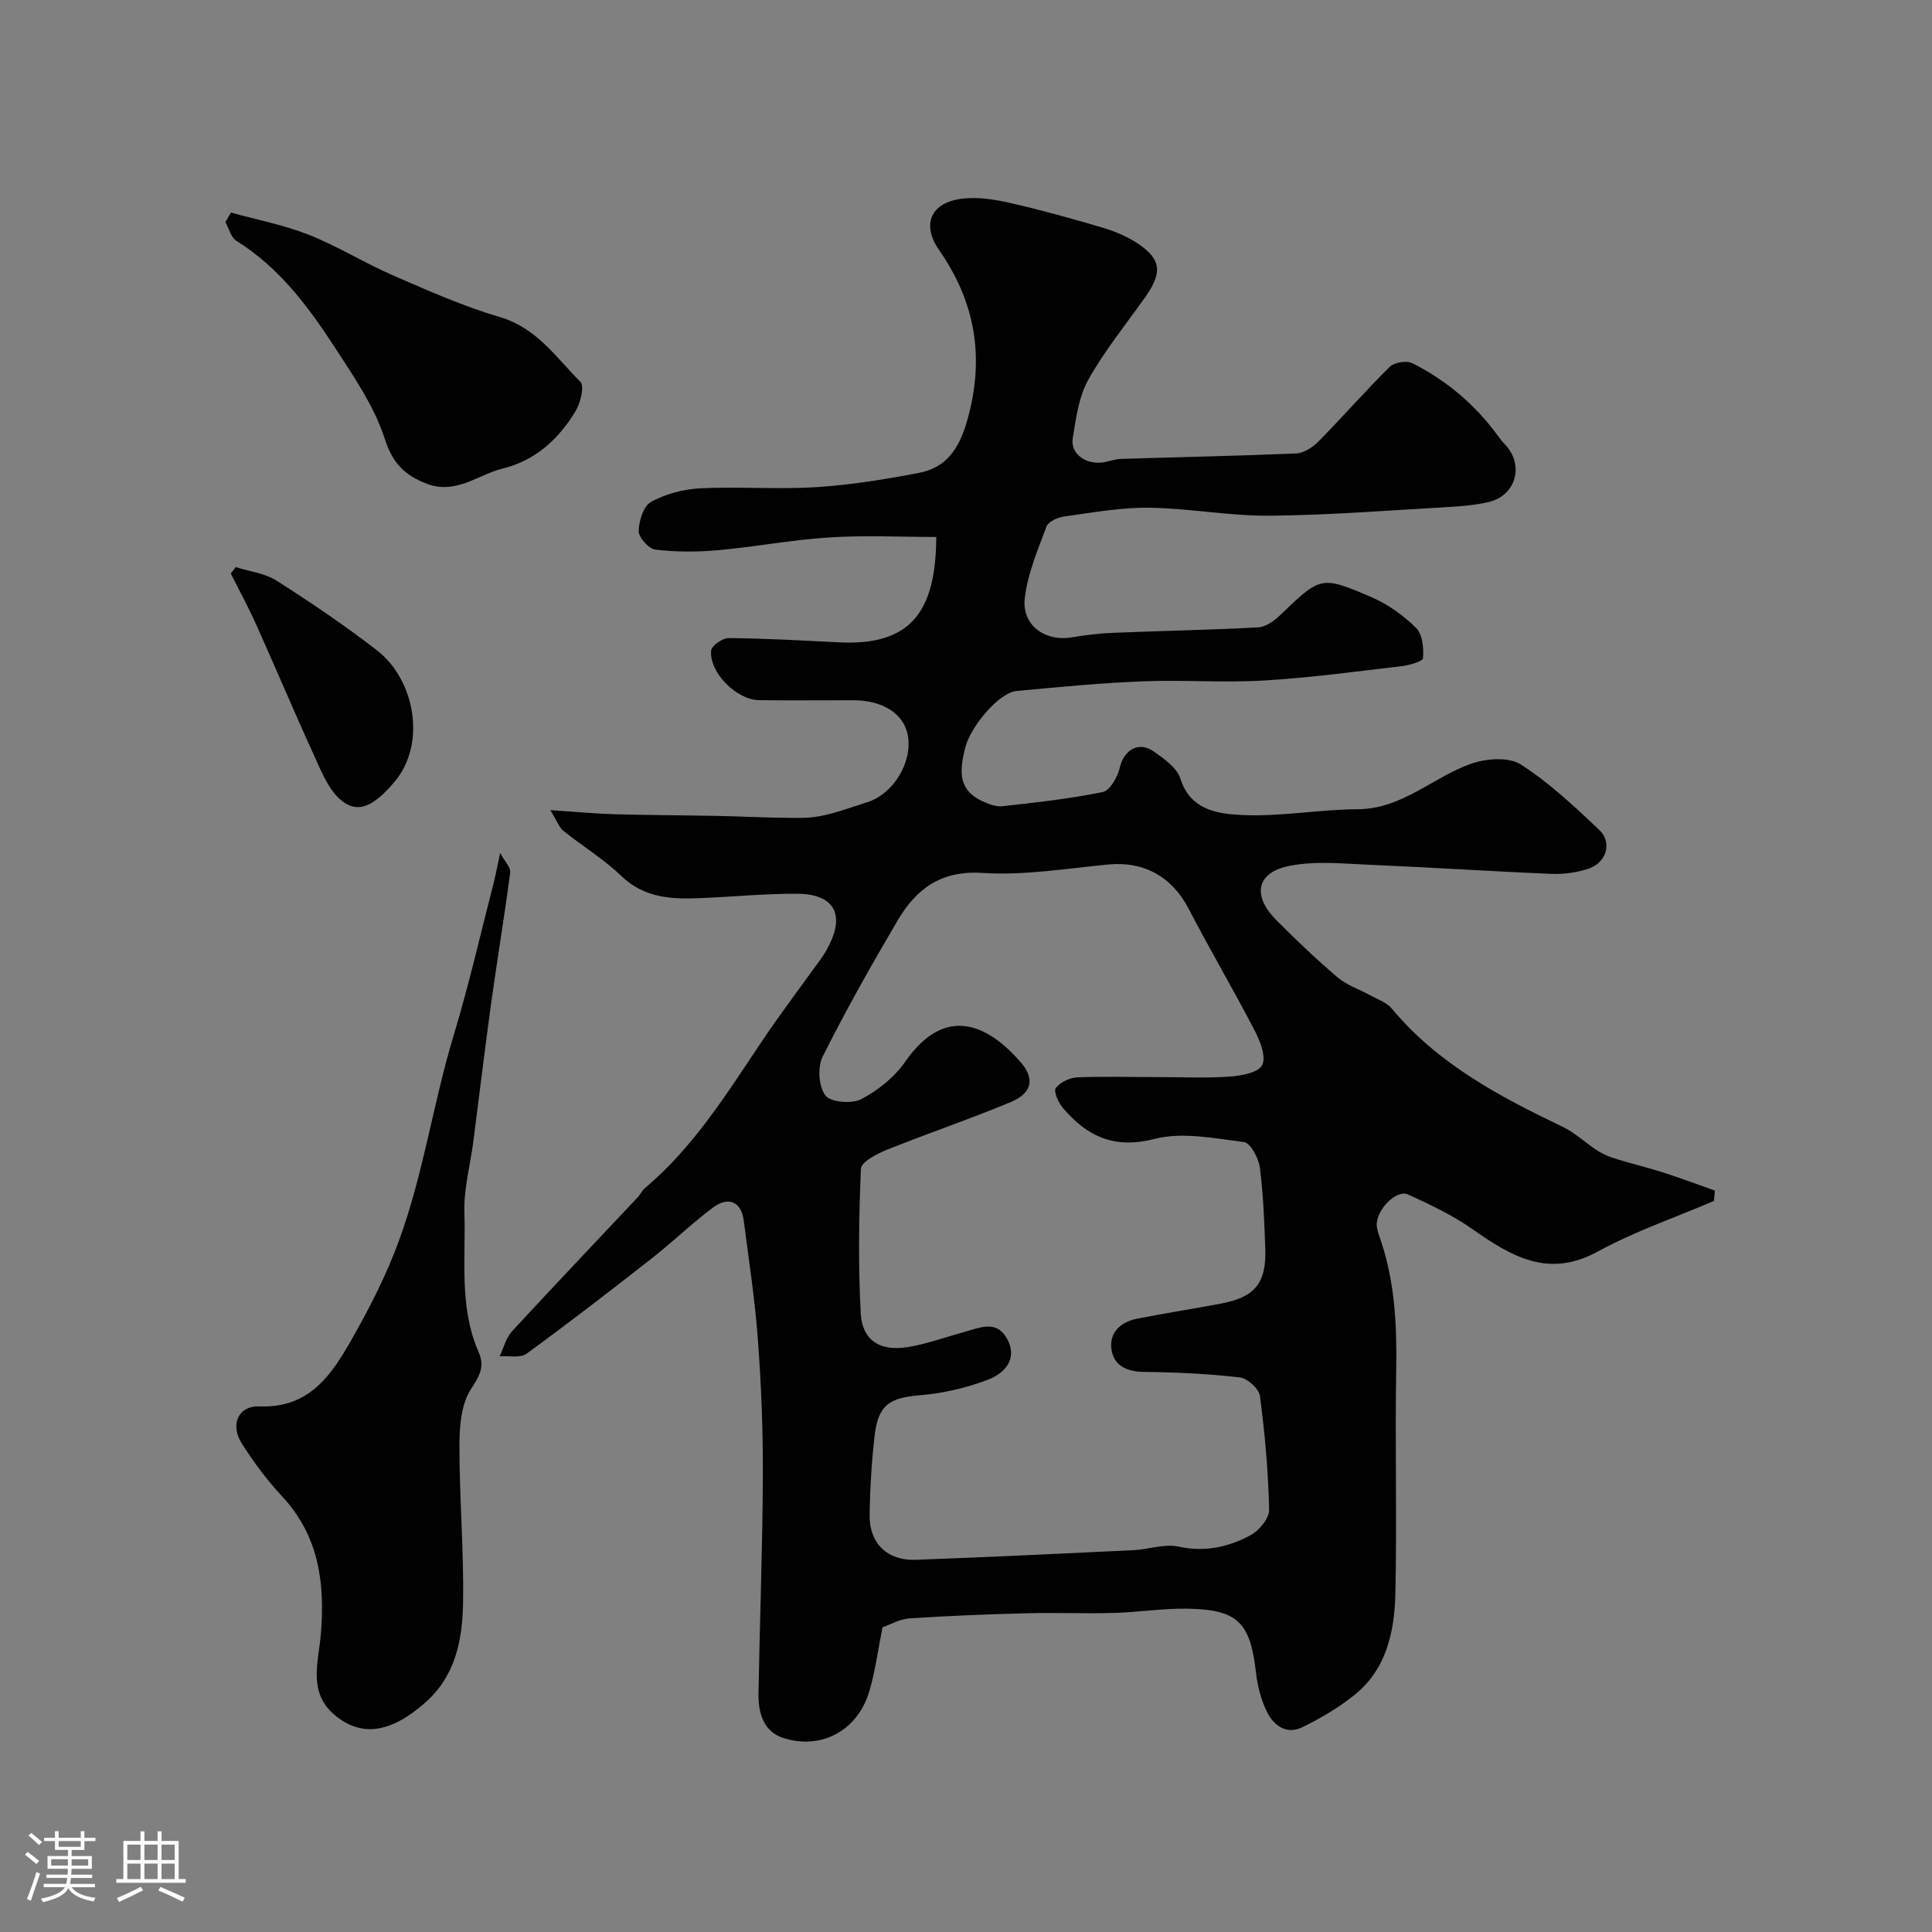 <svg enable-background="new 0 0 400 400" viewBox="0 0 400 400" xmlns="http://www.w3.org/2000/svg"><rect x="0" y="0" width="400" height="400" fill="#808080" stroke="none"/><path d="m5.17 384 .55-.58c.85.61 1.65 1.24 2.4 1.87l-.59.64c-.83-.73-1.62-1.38-2.36-1.93m1.22 9.53-.82-.34c.71-1.76 1.37-3.64 1.98-5.63.24.13.5.25.76.36-.6 1.67-1.24 3.54-1.92 5.61m-.5-13.5.57-.54c.56.44 1.31 1.06 2.26 1.87l-.64.64c-.68-.66-1.41-1.32-2.19-1.97m3.25.46h2.24v-1.36h.77v1.36h4.57v-1.36h.76v1.36h2.28v.69h-2.28v1.84h-2.64v1.26h4.18v2.64h-4.21c0 .45-.02.86-.05 1.21h4.32v.69h-4.38c-.04.34-.1.75-.19 1.22h5.15v.69h-4.82c.87 1.19 2.51 1.92 4.93 2.19-.17.31-.3.57-.37.76-2.77-.49-4.52-1.41-5.26-2.76-.56 1.26-2.3 2.23-5.24 2.9-.12-.24-.26-.48-.43-.72 2.73-.55 4.38-1.34 4.96-2.38h-4.38v-.69h4.65c.1-.38.17-.79.21-1.22h-4.32v-.69h4.4c.03-.34.05-.75.05-1.21h-4.2v-2.64h4.23v-1.26h-2.69v-1.84h-2.24zm1.46 4.46v1.29h3.45c.01-.4.02-.57.01-.53v-.32-.45h-3.46zm1.55-2.59h4.57v-1.19h-4.57zm6.11 2.59h-3.42v.77c-.01.19-.01.37-.02.53h3.44v-1.29z" fill="#fcfbfa"/><path d="m32.63 379.16h.82v1.98h3.54v7.89h1.46v.78h-14.37v-.78h1.46v-7.89h3.54v-1.98h.82v1.98h2.73zm-3.49 11.48.5.73c-1.61.82-3.28 1.63-5 2.41-.13-.27-.28-.55-.44-.82 1.75-.72 3.4-1.49 4.94-2.32m-2.78-5.55h2.73v-3.18h-2.73zm0 3.95h2.73v-3.2h-2.73zm3.54-3.95h2.73v-3.18h-2.73zm0 3.95h2.73v-3.2h-2.73zm7.89 4.68c-1.84-.92-3.51-1.7-5.02-2.32l.45-.73c1.89.8 3.57 1.55 5.04 2.23zm-1.62-11.81h-2.73v3.18h2.73zm-2.73 7.13h2.73v-3.2h-2.73z" fill="#fcfbfa"/><g fill="#010102"><path d="m354.84 248.65c-8.04 3.44-16.4 6.29-24.04 10.47-10.32 5.64-17.96.95-26-4.68-4.1-2.87-8.72-5.04-13.29-7.14-2.4-1.11-6.66 3.26-6.47 6.43.07 1.11.54 2.2.9 3.28 2.84 8.56 3.28 17.35 3.13 26.31-.26 15.49.16 31-.17 46.49-.17 7.93-1.8 15.77-8.49 21.13-3.28 2.63-7 4.83-10.79 6.67-3.26 1.59-5.94-.36-7.33-3.23-1.19-2.44-1.92-5.23-2.23-7.94-1.19-10.49-3.71-13.18-14.12-13.38-5.09-.1-10.2.74-15.3.88-6.02.17-12.06-.09-18.08.07-8.1.21-16.21.52-24.29 1.06-2.02.13-3.98 1.31-5.55 1.85-.96 4.74-1.51 9.14-2.77 13.33-2.4 8.02-9.87 12.11-17.76 9.59-4.13-1.32-5.22-5.23-5.15-9.21.26-14.97.83-29.93.9-44.89.04-9.43-.32-18.89-1.02-28.3-.61-8.32-1.88-16.59-2.96-24.86-.49-3.73-3.14-4.96-6.31-2.59-4.47 3.34-8.5 7.25-12.89 10.69-8.49 6.65-17.04 13.25-25.76 19.6-1.3.94-3.68.39-5.56.53.84-1.75 1.33-3.84 2.59-5.21 8.58-9.31 17.32-18.47 25.99-27.7.56-.59.91-1.41 1.52-1.93 10.23-8.61 17.12-19.86 24.47-30.78 3.83-5.69 7.99-11.15 11.98-16.72.57-.79 1.07-1.63 1.52-2.5 3.51-6.71 1.16-10.91-6.53-10.93-6.6-.02-13.2.62-19.8.9-5.99.26-11.72.07-16.56-4.59-3.62-3.49-8.03-6.16-11.97-9.33-.89-.71-1.31-2.01-2.71-4.29 5.33.35 9.34.74 13.35.85 7.14.2 14.29.21 21.43.35 4.34.08 8.67.32 13.01.37 2.71.03 5.48.17 8.1-.34 3.32-.64 6.53-1.86 9.77-2.89 5.36-1.7 9.33-8.25 8.37-13.75-.78-4.51-5.14-7.34-11.31-7.34-6.5 0-13 .06-19.5-.02-4.67-.06-10.33-5.71-9.93-10.27.09-1 2.38-2.6 3.65-2.58 7.6.07 15.21.49 22.8.88 14.78.75 20.11-6.23 20.16-21.82-7.38 0-14.81-.37-22.18.1-7.67.49-15.27 1.95-22.94 2.64-4.32.39-8.73.39-13.02-.11-1.36-.16-3.47-2.5-3.46-3.82.02-2.11.99-5.22 2.55-6.07 3.03-1.65 6.72-2.64 10.19-2.81 7.98-.39 16.02.26 23.98-.24 7.14-.45 14.27-1.61 21.31-2.96 5.68-1.09 8.3-5.02 9.94-10.71 3.71-12.93 1.83-24.49-5.79-35.44-3.73-5.37-1.65-9.89 4.91-10.63 3.18-.36 6.57.16 9.73.88 6.34 1.44 12.61 3.19 18.85 5.02 2.44.71 4.91 1.68 7.06 3.02 5.42 3.37 5.86 6.21 2.22 11.36-4.02 5.7-8.48 11.16-11.87 17.22-1.98 3.54-2.55 7.99-3.22 12.12-.54 3.31 2.93 5.67 6.64 4.93 1.11-.22 2.21-.63 3.33-.66 12.1-.38 24.2-.61 36.3-1.13 1.59-.07 3.43-1.28 4.62-2.49 4.99-5.07 9.68-10.45 14.74-15.44.94-.93 3.47-1.35 4.64-.77 6.47 3.24 12.03 7.75 16.55 13.46.91 1.15 1.72 2.39 2.73 3.45 3.94 4.17 2.24 10.49-3.37 11.83-2.68.64-5.48.88-8.25 1.04-12.36.7-24.72 1.7-37.09 1.81-8.35.08-16.71-1.54-25.08-1.65-5.85-.08-11.72 1.02-17.56 1.82-1.32.18-3.25 1.05-3.64 2.08-1.8 4.83-3.89 9.74-4.49 14.79-.67 5.61 4.15 9.07 9.71 8.15 2.74-.45 5.51-.82 8.28-.93 10.1-.41 20.21-.6 30.3-1.14 1.55-.08 3.3-1.29 4.5-2.45 8.45-8.12 8.49-8.33 19.06-3.77 3.37 1.46 6.57 3.76 9.18 6.35 1.32 1.31 1.59 4.16 1.42 6.24-.06.7-2.91 1.49-4.55 1.68-9.45 1.11-18.89 2.39-28.38 2.95-8.34.49-16.74-.16-25.1.17-8.71.35-17.41 1.18-26.1 2-3.78.36-9.53 7.44-10.61 11.61-1.2 4.68-1.7 8.81 3.54 11.22 1.28.59 2.8 1.18 4.12 1.03 6.95-.78 13.93-1.53 20.77-2.94 1.5-.31 3.08-3.11 3.52-5.01.84-3.69 3.9-5.6 7.04-3.39 2.15 1.51 4.81 3.38 5.52 5.63 2.05 6.51 7.72 7.27 12.52 7.52 8.02.42 16.11-1.15 24.18-1.19 9.26-.05 15.58-6.66 23.53-9.43 3.09-1.08 7.72-1.43 10.21.15 5.9 3.77 11.13 8.69 16.26 13.54 2.78 2.62 1.52 6.82-2.25 8.07-2.43.8-5.16 1.16-7.72 1.05-12.54-.52-25.07-1.35-37.6-1.88-5.51-.23-11.2-.83-16.51.22-6.9 1.35-7.83 6.15-2.75 11.25 4.08 4.1 8.28 8.11 12.69 11.86 1.9 1.61 4.46 2.44 6.69 3.67 1.55.86 3.45 1.49 4.52 2.78 9.54 11.47 22.29 18.2 35.4 24.49 2.61 1.25 4.79 3.39 7.26 4.97 1.17.75 2.53 1.28 3.87 1.69 3.19.98 6.45 1.75 9.62 2.77 3.61 1.16 7.16 2.49 10.73 3.75-.04.73-.12 1.44-.2 2.16zm-115.29-25.65c5 0 10.01.24 14.99-.1 2.41-.17 5.93-.79 6.77-2.37.88-1.66-.39-4.94-1.51-7.1-4.42-8.52-9.3-16.81-13.73-25.33-3.41-6.56-9.25-9.82-16.57-9.12-8.68.83-17.45 2.31-26.07 1.75-8.68-.56-13.77 3.35-17.64 9.93-5.42 9.23-10.7 18.56-15.48 28.13-1.08 2.16-.82 6.2.59 8.02 1.09 1.42 5.46 1.78 7.41.76 3.46-1.82 6.88-4.55 9.1-7.75 8.46-12.16 17.4-7.44 23.98.18 2.91 3.36 2.24 6.34-2.06 8.14-8.49 3.55-17.22 6.5-25.76 9.93-2.04.82-5.25 2.49-5.32 3.89-.44 9.98-.58 20-.04 29.97.3 5.58 3.98 7.9 9.74 6.97 3.97-.64 7.81-2.07 11.71-3.13 3.06-.83 6.47-2.51 8.68 1.12 2.17 3.56.75 7.08-4.01 8.85-4.36 1.62-9.05 2.73-13.68 3.11-6.56.54-8.85 1.98-9.6 8.61-.6 5.39-.93 10.84-1 16.27-.07 5.8 3.68 9.42 9.5 9.21 15.04-.55 30.07-1.27 45.1-1.99 3.14-.15 6.43-1.38 9.35-.74 5.47 1.2 10.38.08 14.96-2.39 1.76-.95 3.84-3.49 3.8-5.26-.18-7.86-.87-15.72-1.9-23.52-.2-1.5-2.59-3.68-4.17-3.86-6.57-.76-13.21-1.07-19.84-1.14-3.47-.04-6.14-1.22-6.7-4.47-.62-3.57 1.77-5.85 5.24-6.54 5.76-1.14 11.56-2.03 17.33-3.12 7.1-1.33 9.5-4.24 9.24-11.45-.2-5.6-.4-11.23-1.13-16.78-.26-1.93-1.93-5.04-3.27-5.22-6.15-.79-12.77-2.14-18.54-.66-8.39 2.16-13.96-.55-18.96-6.41-.93-1.09-1.97-3.45-1.47-4.12.9-1.21 2.89-2.14 4.47-2.22 5.49-.21 10.99-.05 16.49-.05z"/><path d="m103.55 176.59c.95 1.76 2.22 2.98 2.08 4.03-1.18 9.04-2.69 18.04-3.94 27.07-1.32 9.56-2.46 19.14-3.7 28.71-.63 4.87-2 9.75-1.84 14.58.31 9.66-1.14 19.58 2.91 28.86 1.35 3.08.3 4.93-1.53 7.72-2.04 3.1-2.41 7.7-2.41 11.65-.01 10.93.94 21.86.75 32.78-.13 7.53-1.57 14.97-7.77 20.46-7.15 6.34-13.3 7.32-18.89 2.56-5.48-4.67-3.27-10.97-2.79-16.57.9-10.68-.37-20.43-8.04-28.67-3.1-3.34-5.88-7.05-8.32-10.91-2.47-3.91-.75-7.85 3.66-7.68 10.44.4 14.98-6.63 19.22-14.1 3.65-6.45 6.98-12.94 9.61-20.08 5.13-13.95 7.11-28.55 11.37-42.62 3.2-10.57 5.65-21.37 8.41-32.07.38-1.57.67-3.17 1.22-5.72z"/><path d="m47.81 44.01c5.4 1.5 10.98 2.56 16.16 4.61 5.96 2.36 11.47 5.82 17.36 8.38 7.27 3.16 14.57 6.41 22.15 8.64 7.62 2.24 11.68 8.38 16.7 13.44.87.87-.01 4.39-1.05 6.1-3.47 5.73-8.29 10.15-14.96 11.8-5.2 1.28-9.77 5.48-15.79 3.18-4.54-1.73-7.08-4.19-8.72-9.31-2.13-6.64-6.31-12.73-10.18-18.68-5.55-8.54-11.59-16.75-20.53-22.29-1.13-.7-1.54-2.57-2.28-3.89.38-.67.76-1.32 1.14-1.98z"/><path d="m48.81 117.41c2.85.91 6.05 1.27 8.49 2.83 7.09 4.52 14.09 9.26 20.74 14.4 7.82 6.05 10.35 19.29 3.63 27.24-4.34 5.13-7.67 6.75-11.22 3.65-2.53-2.21-3.94-5.87-5.41-9.09-4.12-9.01-7.97-18.15-12.03-27.2-1.6-3.57-3.48-7.01-5.23-10.51.35-.44.69-.88 1.03-1.32z"/></g></svg>